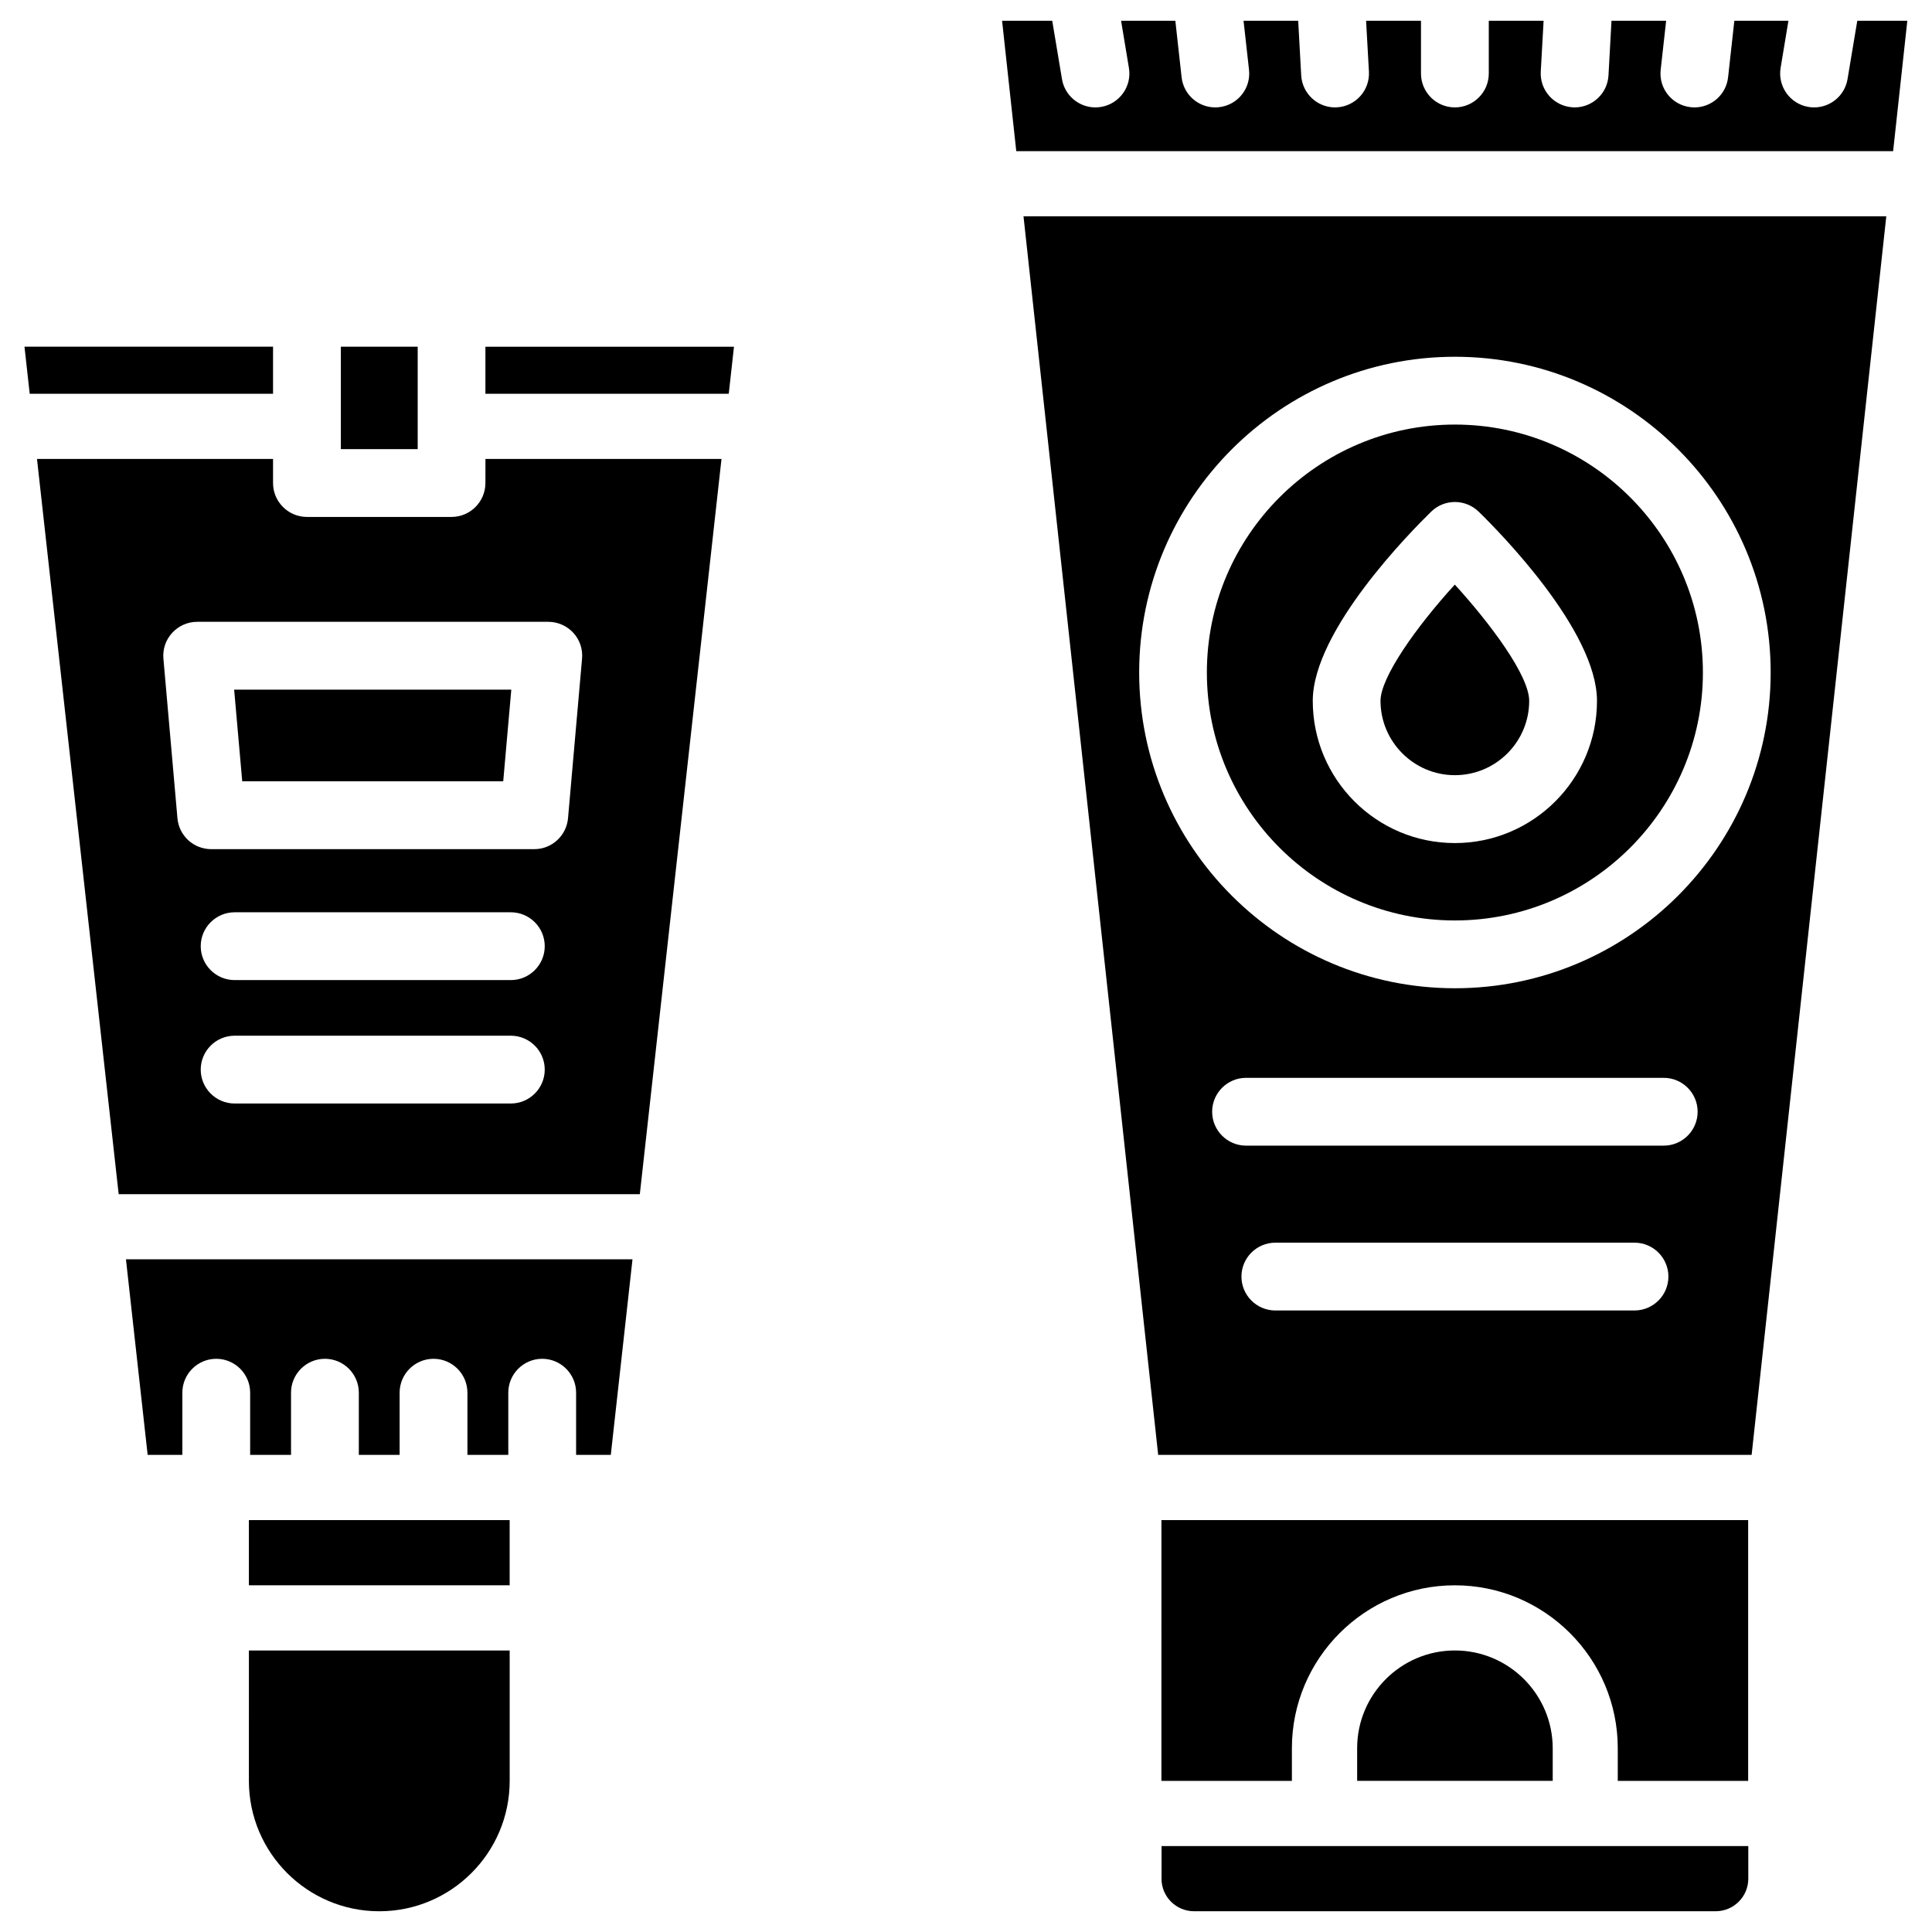 <?xml version="1.0" encoding="UTF-8"?>
<!-- Uploaded to: SVG Repo, www.svgrepo.com, Generator: SVG Repo Mixer Tools -->
<svg fill="#000000" width="800px" height="800px" version="1.1" viewBox="144 144 512 512" xmlns="http://www.w3.org/2000/svg">
 <g>
  <path d="m272.64 248.35h64.488l1.383-12.469h-65.871z"/>
  <path d="m272.64 272.01c0 4.953-4.031 8.984-8.984 8.984h-38.312c-4.953 0-8.984-4.031-8.984-8.984v-6.383h-62.555l21.645 194.85h138.11l21.645-194.85h-62.555zm6.738 164.43h-73.199c-4.953 0-8.984-4.031-8.984-8.984s4.031-8.984 8.984-8.984h73.199c4.953 0 8.984 4.031 8.984 8.984s-4.031 8.984-8.984 8.984zm0-32.707h-73.199c-4.953 0-8.984-4.031-8.984-8.984s4.031-8.984 8.984-8.984h73.199c4.953 0 8.984 4.031 8.984 8.984s-4.031 8.984-8.984 8.984zm16.562-92.027c1.699 1.848 2.539 4.324 2.309 6.863l-3.715 42.258c-0.398 4.617-4.281 8.207-8.941 8.207h-85.629c-4.66 0-8.543-3.57-8.941-8.207l-3.715-42.258c-0.234-2.539 0.629-5.016 2.328-6.863 1.699-1.848 4.094-2.918 6.613-2.918h93.059c2.519 0 4.934 1.07 6.633 2.918z"/>
  <path d="m209.96 546.84h69.105v17.277h-69.105z"/>
  <path d="m529.56 581.39c-14.297 0-25.902 11.629-25.902 25.902v8.648h51.828v-8.648c-0.023-14.273-11.633-25.902-25.926-25.902z"/>
  <path d="m234.33 235.88h20.363v27.145h-20.363z"/>
  <path d="m277.36 351.05 2.141-24.289h-73.449l2.141 24.289z"/>
  <path d="m183.13 529.56h9.195v-16.48c0-4.953 4.031-8.984 8.984-8.984s8.984 4.031 8.984 8.984v16.48h10.832v-16.48c0-4.953 4.031-8.984 8.984-8.984s8.984 4.031 8.984 8.984v16.48h10.812v-16.48c0-4.953 4.031-8.984 8.984-8.984s8.984 4.031 8.984 8.984v16.48h10.832v-16.48c0-4.953 4.031-8.984 8.984-8.984s8.984 4.031 8.984 8.984v16.48h9.195l5.75-51.828-134.24-0.004z"/>
  <path d="m209.96 615.95c0 19.062 15.492 34.555 34.555 34.555s34.555-15.492 34.555-34.555v-34.555h-69.109z"/>
  <path d="m216.36 235.88h-65.871l1.383 12.469h64.488z"/>
  <path d="m451.81 641.87c0 4.766 3.863 8.629 8.648 8.629h138.21c4.766 0 8.648-3.863 8.648-8.629v-8.648h-155.49v8.648z"/>
  <path d="m529.56 349.43c10.852 0 19.691-8.836 19.691-19.691 0-6.695-10.242-20.426-19.711-30.816-10.328 11.316-19.691 24.625-19.691 30.816 0.02 10.852 8.855 19.691 19.711 19.691z"/>
  <path d="m450.93 529.56h157.27l35.688-328.25h-228.65zm126.23-38.27h-95.18c-4.953 0-8.984-4.031-8.984-8.984s4.031-8.984 8.984-8.984h95.18c4.953 0 8.984 4.031 8.984 8.984s-4.031 8.984-8.984 8.984zm7.746-43.684h-110.69c-4.953 0-8.984-4.031-8.984-8.984s4.031-8.984 8.984-8.984h110.69c4.953 0 8.984 4.031 8.984 8.984s-4.031 8.984-8.984 8.984zm-55.336-209.06c46.141 0 83.676 37.535 83.676 83.676s-37.535 83.676-83.676 83.676-83.676-37.535-83.676-83.676 37.535-83.676 83.676-83.676z"/>
  <path d="m636.2 149.5-2.582 15.449c-0.734 4.41-4.535 7.516-8.859 7.516-0.504 0-0.988-0.043-1.492-0.125-4.891-0.82-8.188-5.438-7.391-10.328l2.078-12.512h-14.336l-1.656 14.969c-0.504 4.598-4.387 7.996-8.922 7.996-0.336 0-0.672-0.02-1.008-0.062-4.934-0.547-8.48-4.977-7.934-9.91l1.449-12.992h-14.484l-0.797 14.484c-0.273 4.785-4.242 8.48-8.965 8.48-0.168 0-0.336-0.02-0.504-0.02-4.953-0.293-8.754-4.512-8.48-9.469l0.754-13.477h-14.527v13.98c0 4.953-4.031 8.984-8.984 8.984s-8.984-4.031-8.984-8.984v-13.98h-14.547l0.754 13.477c0.273 4.953-3.527 9.195-8.48 9.469-0.168 0-0.336 0.02-0.504 0.02-4.723 0-8.691-3.715-8.965-8.48l-0.797-14.484h-14.484l1.449 12.992c0.547 4.934-3 9.363-7.934 9.91-0.336 0.043-0.672 0.062-1.008 0.062-4.512 0-8.418-3.402-8.922-7.996l-1.66-14.969h-14.379l2.078 12.512c0.82 4.891-2.5 9.508-7.391 10.328-0.504 0.082-1.008 0.125-1.492 0.125-4.305 0-8.125-3.106-8.859-7.516l-2.582-15.449h-13.289l3.758 34.555h232.38l3.758-34.555z"/>
  <path d="m529.56 387.93c36.23 0 65.727-29.473 65.727-65.707 0-36.23-29.492-65.707-65.727-65.707-36.23 0-65.727 29.473-65.727 65.707s29.492 65.707 65.727 65.707zm-6.258-108.36c3.484-3.379 9.027-3.379 12.531 0 5.246 5.102 31.383 31.488 31.383 50.172 0 20.762-16.879 37.68-37.66 37.68s-37.66-16.898-37.66-37.68c0.004-18.684 26.16-45.051 31.406-50.172z"/>
  <path d="m451.81 615.95h34.555v-8.648c0-23.805 19.375-43.18 43.18-43.18 23.805 0 43.18 19.375 43.18 43.18v8.648h34.555v-69.105h-155.49l-0.004 69.105z"/>
 </g>
</svg>